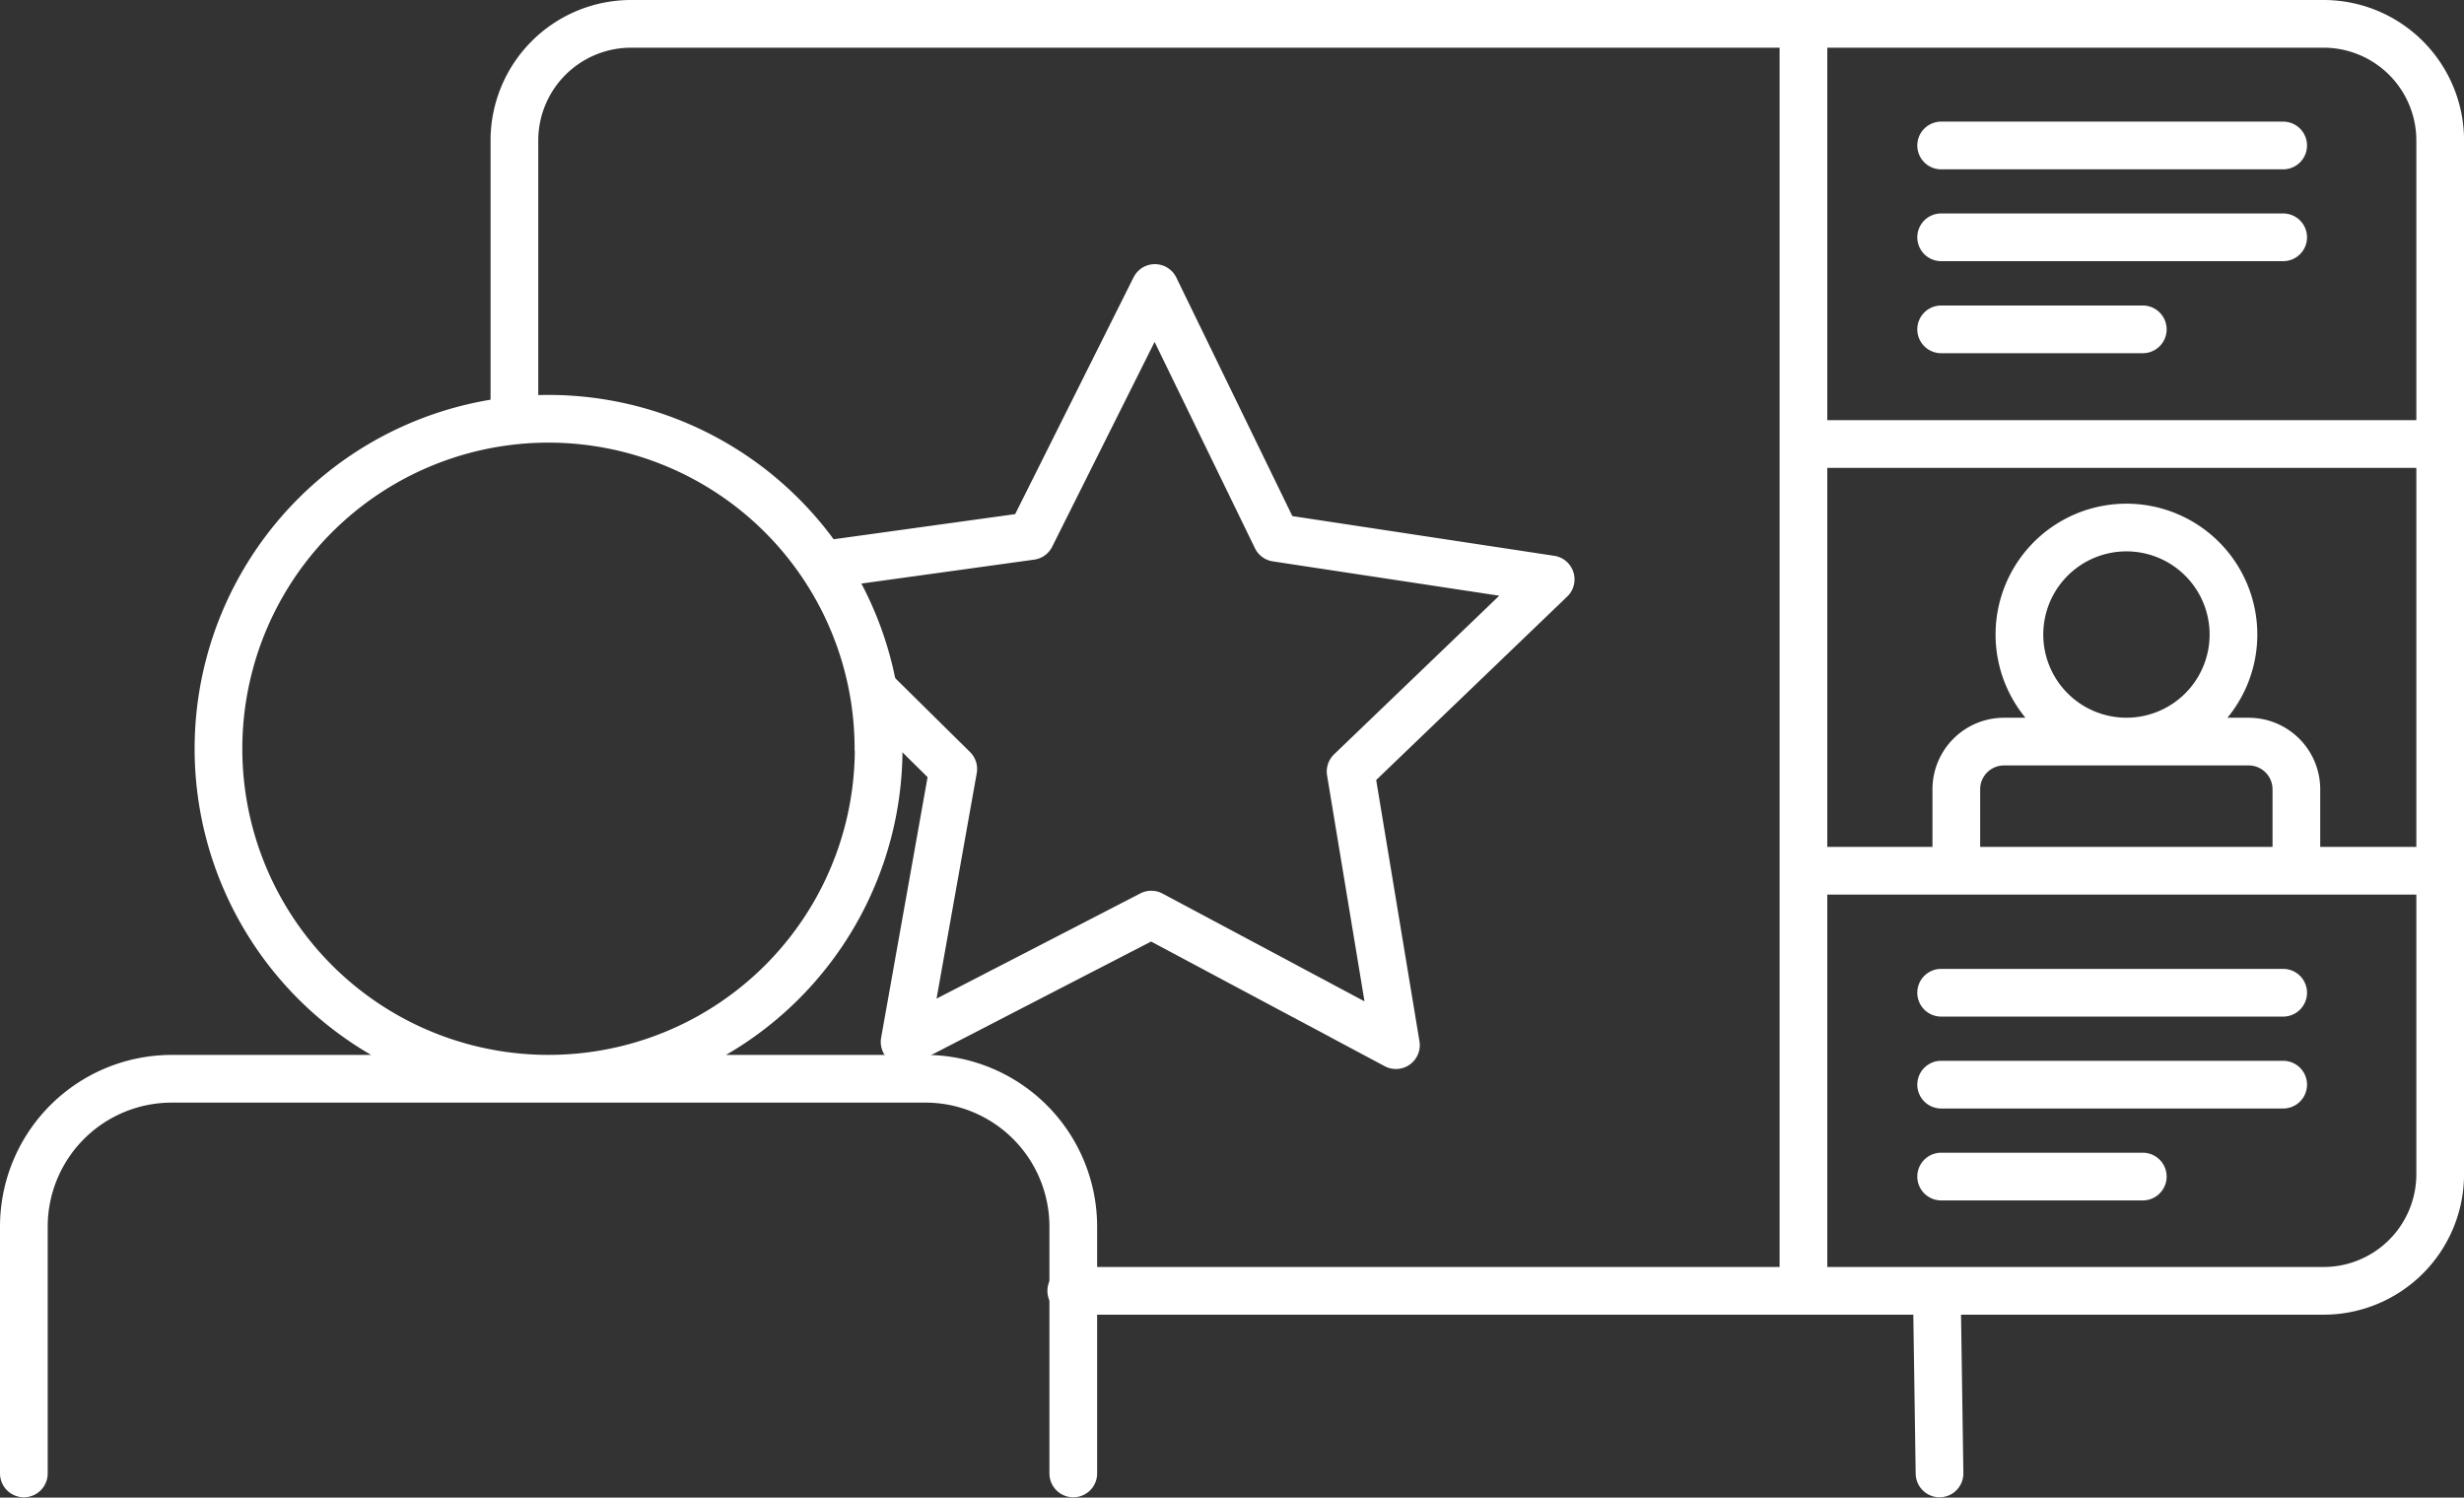 <?xml version="1.0" encoding="UTF-8"?>
<svg xmlns="http://www.w3.org/2000/svg" width="51.655" height="31.398" viewBox="0 0 51.655 31.398">
  <rect x="0" y="0" width="51.655" height="31.398" fill="#333333" stroke="none"/>
  <g id="Group_165" data-name="Group 165" transform="translate(0.5 0.5)">
    <path id="Path_77" data-name="Path 77" d="M0,0,.055,3.724" transform="translate(40.105 26.667)" fill="none" stroke="#fff" stroke-linecap="round" stroke-linejoin="round" stroke-width="1"></path>
    <g id="Group_164" data-name="Group 164">
      <path id="Path_75" data-name="Path 75" d="M-6.678-11.452l4.225-.585,2.6-5.2L2.694-12l5.75.872L4.25-7.1,5.2-1.363.071-4.1-5.1-1.43l1.02-5.723-1.6-1.58m-7.6-5.745v-5.858a2.446,2.446,0,0,1,2.439-2.439H24.653a2.446,2.446,0,0,1,2.439,2.439V1.349a2.446,2.446,0,0,1-2.439,2.439H-1.606M16.948-5.236V-6.727a1,1,0,0,1,1-1h5.129a1,1,0,0,1,1,1v1.491M22.758-9.972a2.244,2.244,0,0,1-2.244,2.244,2.244,2.244,0,0,1-2.243-2.244,2.243,2.243,0,0,1,2.243-2.243A2.243,2.243,0,0,1,22.758-9.972Zm-9.015-12.68V3.667m.165-17.633H26.967M16.63-20.225H23.8M16.63-18.3H23.8M16.63-16.37h4.227M16.63-2.462H23.8M16.63-.535H23.8M16.63,1.392h4.227M13.908-5.02H26.967" transform="translate(23.564 22.775)" fill="none" stroke="#fff" stroke-linecap="round" stroke-linejoin="round" stroke-width="1"></path>
      <path id="Path_78" data-name="Path 78" d="M0-22.362v-5.185a3.1,3.1,0,0,1,3.089-3.089H18.907A3.1,3.1,0,0,1,22-27.547v5.185m-4.08-15.193A6.918,6.918,0,0,1,11-30.637,6.918,6.918,0,0,1,4.08-37.555,6.918,6.918,0,0,1,11-44.473,6.918,6.918,0,0,1,17.916-37.555Z" transform="translate(0 52.753)" fill="none" stroke="#fff" stroke-linecap="round" stroke-linejoin="round" stroke-width="1"></path>
    </g>
  </g>
</svg>
